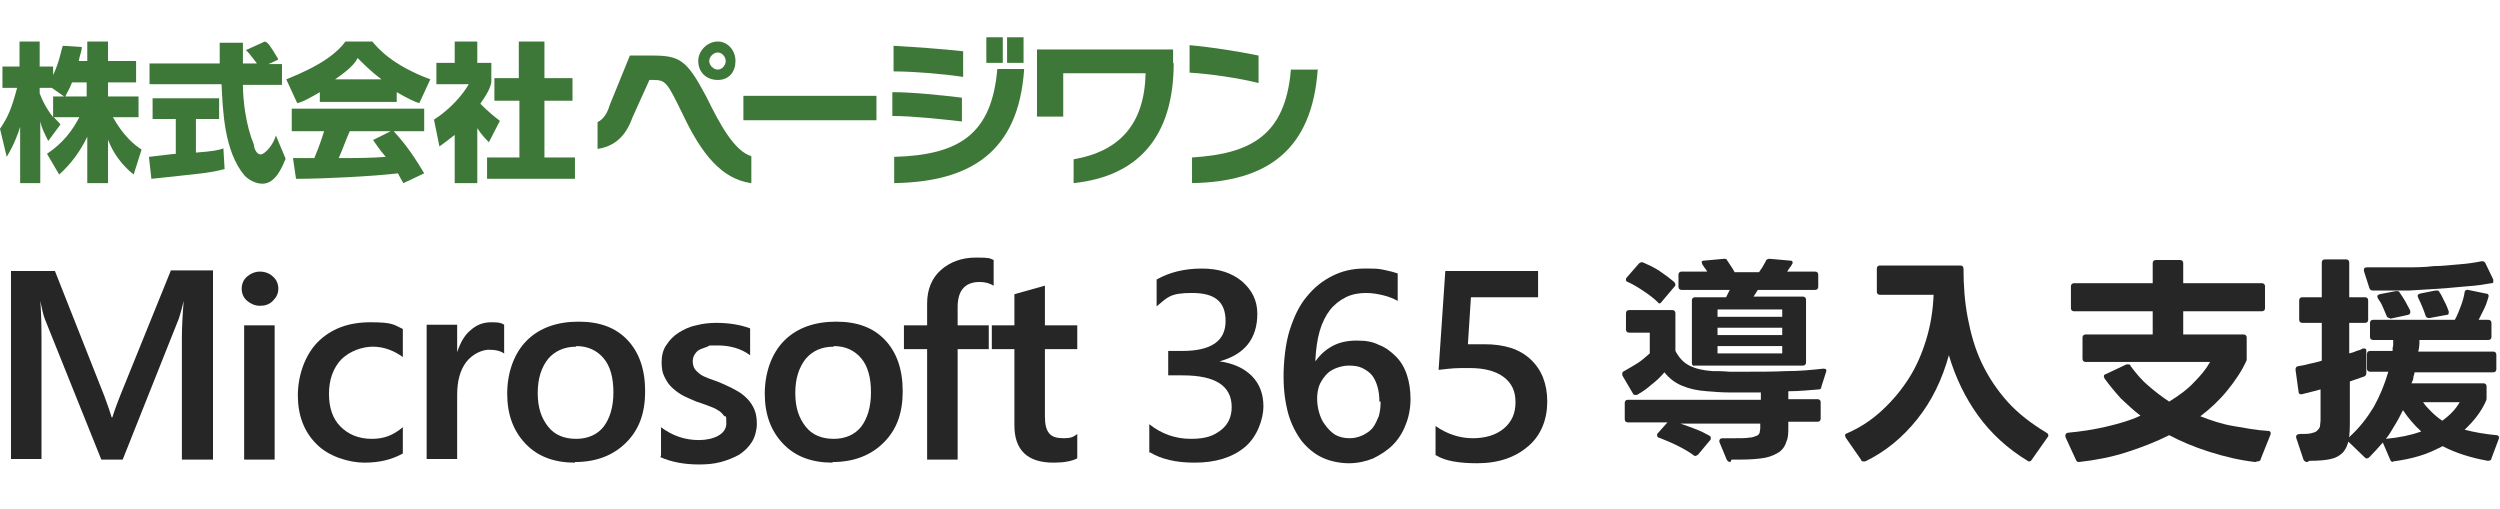 <?xml version="1.0" encoding="UTF-8"?>
<svg id="_レイヤー_1" data-name="レイヤー_1" xmlns="http://www.w3.org/2000/svg" version="1.1" viewBox="0 0 409.6 83.4">
  <!-- Generator: Adobe Illustrator 29.1.0, SVG Export Plug-In . SVG Version: 2.1.0 Build 142)  -->
  <defs>
    <style>
      .st0 {
        fill: #3e7838;
        fill-rule: evenodd;
      }

      .st1 {
        fill: #262626;
      }
    </style>
  </defs>
  <path class="st1" d="M283.5,75.7c-.3,0-.5-.2-.6-.4l-1.2-2.9c0,0,0-.2,0-.2,0-.2.2-.4.5-.4.4,0,.8,0,1.2,0,.4,0,.7,0,1,0,.9,0,1.6,0,2.2-.1.5,0,.9-.2,1.2-.3.3-.1.4-.3.5-.5,0-.2.1-.5.1-.7v-.8h-13.1c.9.3,1.7.6,2.5.9s1.6.7,2.3,1.1c.1,0,.2.2.2.4s0,.2-.1.3l-2,2.4c-.2.1-.3.2-.4.2s-.2,0-.3-.1c-.8-.6-1.7-1.1-2.7-1.6-1-.5-2-.9-3-1.3-.2,0-.3-.2-.3-.4s0-.2.1-.3l1.6-1.8h-6.5c-.3,0-.5-.2-.5-.5v-2.7c0-.3.2-.5.5-.5h21.8v-1.2c-.2,0-.4,0-.6,0h-.6c-1.3,0-2.6,0-3.9,0-1.3,0-2.5-.1-3.7-.2-1.6-.1-2.9-.4-4.1-.9s-2.1-1.2-2.9-2.2c-.6.7-1.3,1.4-2.1,2-.8.7-1.5,1.2-2.4,1.7,0,0-.2,0-.3,0s-.3,0-.4-.3l-1.7-2.9c0,0,0-.2,0-.3s0-.3.3-.4c.7-.4,1.4-.8,2.2-1.3.8-.5,1.4-1.1,2-1.6v-3.4h-3.4c-.3,0-.5-.2-.5-.5v-2.7c0-.3.2-.5.5-.5h7.1c.3,0,.5.2.5.5v6.2c.6,1.1,1.3,1.9,2.3,2.4s2.2.8,3.8.9c.8,0,1.7,0,2.7.1,1,0,2,0,3.1,0,2,0,4.2,0,6.3-.1,2.2,0,4.2-.2,6-.4h.1c.4,0,.5.2.4.5l-.8,2.5c0,.3-.2.4-.4.4-1.4.1-3.1.3-5,.3v1.3h4.8c.3,0,.5.2.5.5v2.7c0,.3-.2.5-.5.5h-4.8v.8c0,.9,0,1.8-.3,2.4-.2.7-.5,1.2-1.1,1.7-.6.4-1.4.8-2.4,1-1.1.2-2.5.3-4.2.3,0,0-1.3,0-1.3,0ZM272,49.8c0,0-.2,0-.3-.2-.7-.7-1.5-1.3-2.4-1.9-.9-.6-1.7-1.1-2.6-1.5-.2,0-.3-.2-.3-.4s0-.2.1-.3l2-2.3c.2-.2.5-.3.7-.2.9.4,1.8.8,2.7,1.4s1.7,1.2,2.4,1.8c.1.1.2.3.2.4s0,.2-.1.3l-2.2,2.6c0,.1-.2.2-.4.2ZM277.7,60c-.3,0-.5-.2-.5-.5v-10.3c0-.3.2-.5.5-.5h5.1c.1-.2.2-.4.3-.6.1-.2.2-.4.3-.6h-7.9c-.3,0-.5-.2-.5-.5v-2c0-.3.2-.5.5-.5h4.2c-.1-.2-.2-.4-.4-.6-.1-.2-.3-.4-.4-.6,0-.1-.1-.3-.1-.3,0-.2.1-.3.4-.3l3.3-.3h0c.2,0,.4,0,.5.3.2.3.4.6.6.9.2.3.4.6.6,1h4c.2-.3.4-.6.6-.9.2-.3.3-.6.5-.9,0-.2.3-.4.6-.4l3.4.3c.3,0,.4.1.4.3s0,.2-.1.3c-.1.2-.2.4-.4.6-.1.2-.3.4-.4.6h4.6c.3,0,.5.2.5.5v2c0,.3-.2.5-.5.5h-9.4l-.7,1.1h8.1c.3,0,.5.2.5.5v10.3c0,.3-.2.5-.5.5h-18ZM292,51.9v-1.2h-10.6v1.2h10.6ZM292,54.9v-1.2h-10.6v1.2h10.6ZM292,57.9v-1.2h-10.6v1.2h10.6Z"/>
  <path class="st1" d="M305.3,75.6c-.2,0-.3,0-.4-.3l-2.5-3.6c0-.1-.1-.2-.1-.3,0-.2,0-.3.3-.4,2.3-1,4.2-2.3,5.9-3.9s3.1-3.3,4.3-5.2,2.1-4,2.8-6.3c.7-2.3,1.1-4.7,1.2-7.3h-8.8c-.3,0-.5-.2-.5-.5v-3.8c0-.3.2-.5.5-.5h13.2c.3,0,.5.2.5.5,0,2.8.2,5.5.7,8.1.5,2.6,1.2,5.1,2.3,7.4,1.1,2.3,2.5,4.4,4.2,6.3,1.7,1.9,3.9,3.6,6.4,5.1.2.1.3.3.3.4s0,.2-.1.3l-2.6,3.7c-.1.2-.3.3-.4.3s-.2,0-.3-.1c-3.3-2-6-4.5-8.1-7.4-2.1-2.9-3.7-6.2-4.8-9.9-1.1,4-2.8,7.5-5.2,10.5s-5.2,5.3-8.5,6.9c-.1,0-.2,0-.3,0Z"/>
  <path class="st1" d="M369.5,75.7c-2.6-.3-5.1-.9-7.6-1.7-2.5-.8-4.6-1.7-6.5-2.7-2.2,1.1-4.5,2-7,2.8-2.5.8-5.1,1.3-7.8,1.6h0c-.2,0-.4-.1-.5-.4l-1.7-3.7c0,0,0-.2,0-.3,0-.2.1-.3.4-.4,2.1-.2,4.2-.5,6.3-1,2.1-.5,3.9-1,5.6-1.8-1.1-.8-2.1-1.8-3.2-2.8-1-1.1-1.9-2.2-2.7-3.3,0-.1-.1-.2-.1-.3,0-.2,0-.3.3-.4l3.4-1.6c.1,0,.2,0,.3,0,.2,0,.3,0,.4.3.9,1.2,1.8,2.3,2.9,3.2,1,.9,2.2,1.8,3.4,2.6,1.6-1,3-2,4.1-3.2,1.1-1.1,2-2.2,2.6-3.3h-20.4c-.3,0-.5-.2-.5-.5v-3.5c0-.3.2-.5.5-.5h11v-3.8h-12.9c-.3,0-.5-.2-.5-.5v-3.6c0-.3.2-.5.5-.5h12.9v-3.3c0-.3.2-.5.5-.5h4c.3,0,.5.2.5.5v3.3h12.9c.3,0,.5.2.5.5v3.6c0,.3-.2.5-.5.5h-12.9v3.8h9.9c.3,0,.5.2.5.5v3.1c0,.1,0,.2,0,.3,0,0,0,.2,0,.3-.8,1.8-1.9,3.4-3.2,5-1.3,1.6-2.8,3-4.4,4.2,1.8.7,3.6,1.3,5.4,1.6s3.8.7,5.7.8c.4,0,.5.3.4.6l-1.6,4c0,.3-.3.4-.6.4Z"/>
  <path class="st1" d="M378,75.7c-.3,0-.5-.2-.6-.4l-1.2-3.6s0-.1,0-.2c0-.2.2-.4.7-.4.7,0,1.3,0,1.7-.1s.8-.2,1-.4c.2-.2.4-.4.5-.7,0-.3.1-.7.1-1.1v-5c-1,.3-2,.5-3.1.8,0,0,0,0-.1,0-.2,0-.4-.1-.4-.4l-.5-3.6h0c0-.4.1-.5.4-.6.6-.1,1.2-.2,1.9-.4.6-.1,1.3-.3,2-.5v-6.2h-3.2c-.3,0-.5-.2-.5-.5v-3.2c0-.3.2-.5.5-.5h3.2v-5.7c0-.3.2-.5.5-.5h3.5c.3,0,.5.2.5.5v5.7h2.6c.3,0,.5.2.5.5v3.2c0,.3-.2.5-.5.5h-2.6v5c.4-.1.8-.2,1.2-.4.4-.1.7-.2,1-.4h.3c.2,0,.3.1.3.4v3.6c0,.3-.1.5-.4.6l-2.3.8v6.2c0,1.3,0,2.5-.2,3.3-.1.9-.5,1.6-.9,2.1-.5.5-1.1.9-2,1.1-.9.2-2,.3-3.5.3ZM392.1,75.7c-.2,0-.4-.1-.5-.4l-1.2-2.8c-.7.8-1.4,1.6-2.2,2.4-.1.1-.2.2-.4.2s-.2,0-.4-.2l-2.6-2.5c-.1,0-.2-.2-.2-.3s0-.3.2-.4c1.7-1.5,3-3.2,4.1-5,1-1.8,1.8-3.7,2.4-5.8h-3c-.3,0-.5-.2-.5-.5v-2.4c0-.3.2-.5.5-.5h3.7c0-.3,0-.6.1-.9,0-.3,0-.6,0-.9h-3.3c-.3,0-.5-.2-.5-.5v-2.3c0-.3.2-.5.5-.5h13.4c.4-.7.7-1.5,1-2.3.3-.8.5-1.5.6-2.2,0-.3.3-.5.6-.4l2.9.6c.4,0,.5.3.4.6-.2.7-.4,1.3-.7,1.9-.3.6-.6,1.2-.9,1.8h1.6c.3,0,.5.2.5.5v2.3c0,.3-.2.5-.5.5h-11.3c0,.6,0,1.2-.2,1.9h12.3c.3,0,.5.2.5.5v2.4c0,.3-.2.5-.5.5h-12.9c0,.3-.2.6-.2.9,0,.3-.2.6-.3.9h11.8c.3,0,.5.2.5.5v1.8c0,.2,0,.4-.1.6-.8,1.8-2,3.3-3.5,4.7,1.5.4,3.2.7,5.2.9.4,0,.5.3.4.6l-1.2,3.2c0,.3-.3.4-.6.4-2.8-.5-5.3-1.3-7.4-2.4-1.2.6-2.4,1.2-3.8,1.6-1.3.4-2.8.7-4.3.9h-.1ZM388.8,47.6c-.3,0-.5-.1-.6-.4l-.9-2.8s0-.1,0-.2c0-.3.2-.4.5-.4.3,0,.5,0,.8,0h.9c1.5,0,3,0,4.6,0,1.6,0,3.1,0,4.6-.2,1.5,0,2.9-.2,4.3-.3,1.4-.1,2.6-.3,3.6-.5h.1c.2,0,.4.1.5.3l1.3,2.7c0,.1,0,.2,0,.3,0,.2,0,.3-.3.3-1.1.2-2.4.4-3.9.5s-3,.3-4.7.4-3.3.2-4.9.3c-1.7,0-3.2,0-4.7,0h-1.3ZM391.5,52.1c-.2,0-.4-.1-.5-.4-.2-.5-.4-.9-.6-1.4-.2-.5-.5-1-.8-1.4,0-.1-.1-.2-.1-.3,0-.2.1-.3.4-.4l2.6-.5h.2c.2,0,.4,0,.5.3.3.4.6.9.9,1.4.3.5.5,1,.8,1.5,0,0,0,.1,0,.3,0,.2-.1.3-.4.4l-2.8.6c0,0,0,0-.1,0ZM390.9,71.9c2.2-.2,4.1-.6,5.8-1.2-1.2-1.1-2.2-2.3-3-3.5-.4.8-.8,1.6-1.3,2.4-.5.8-.9,1.6-1.5,2.3ZM397.9,52.1c-.2,0-.4-.1-.5-.4-.3-.9-.7-1.9-1.2-2.9,0-.1-.1-.2-.1-.3,0-.2.1-.3.4-.4l2.5-.5h.2c.2,0,.4,0,.5.3.3.4.5.9.8,1.5.3.5.5,1.1.7,1.6v.2c0,.2,0,.4-.4.4l-2.7.5h-.1ZM400.2,68.9c1.2-.9,2.1-1.8,2.8-3h-6c.4.6.9,1.1,1.4,1.6.5.5,1.1,1,1.7,1.4Z"/>
  <path class="st0" d="M118.9,10c0,.7-.6,1.4-1.3,1.4s-1.4-.7-1.4-1.4.7-1.4,1.4-1.4c.7,0,1.3.7,1.3,1.4h0ZM123.1,30v-4.4c-2.8-.9-5.1-5.1-7.4-9.8-3.2-6-4.3-6.7-8.9-6.7h-3.6l-3.3,8.1c-.4,1.4-1.1,2.4-2,2.8v4.4c2.7-.4,4.6-2,5.7-5.1l2.8-6.2h.6c2.1,0,2.3.4,4.8,5.5,3.2,6.8,6.5,10.7,11.2,11.4h0ZM120.5,10c0-1.8-1.3-3.2-2.9-3.2s-3.2,1.4-3.2,3.2,1.3,3.1,3.2,3.1,2.9-1.4,2.9-3.1h0Z"/>
  <polygon class="st0" points="121.8 15.7 143.6 15.7 143.6 19.7 121.8 19.7 121.8 15.7 121.8 15.7"/>
  <path class="st0" d="M157.6,19.9v-3.9c-3.4-.4-8-.9-11.4-.9v3.9c3.2,0,7.8.5,11.4.9h0ZM167.9,11.3h-4.5c-.9,10.5-6,14.1-16.9,14.4v4.3c12.4-.2,20.4-5,21.3-18.7h0ZM157.8,12.6v-4.2c-3.6-.4-8-.7-11.4-.9v4.2c3.2,0,8.1.4,11.4.9h0ZM164.3,10.3v-4.2h-2.7v4.2h2.7ZM167.7,10.3v-4.2h-2.7v4.2h2.7Z"/>
  <path class="st0" d="M192.2,10.4v-2.3h-22.3v11h4.3v-7.1h13.5c-.2,8.4-4.3,12.8-11.8,14.1v3.9c10.5-1.1,16.4-7.5,16.4-19.7"/>
  <path class="st0" d="M216,11.4h-4.5c-.9,10.9-6.7,13.8-16.2,14.4v4.2c12.3-.2,19.7-5.4,20.6-18.7h0ZM206.2,13.6v-4.5c-3.4-.7-7.9-1.4-11.3-1.7v4.5c3.4.2,8.1.9,11.3,1.7h0Z"/>
  <path class="st0" d="M10.7,15.8c.2-.5.7-1.2,1.1-2.3h2.4v2.3h-3.5ZM8.7,15.8v3.4c-1.1-1.4-1.8-2.8-2.2-3.9v-.9h2l2,1.4h-1.8ZM12.9,10c.2-1.1.5-1.6.5-2.3l-3.1-.2c-.3.7-.5,2.5-1.6,4.8v-1.4h-2.2v-4.1h-3.3v4.1H.4v3.5h2.4c-.9,3.4-1.5,4.8-2.8,6.7l1.1,4.6c.4-.7,1.3-2.1,2.2-4.9v9.2h3.3v-10.1c.2.9.4,1.4,1.3,3.2l2-2.7c-.2-.3-.4-.5-1.1-1.2h4.2c-1.1,2.1-2.6,4.2-5.3,6l2,3.4c2-1.8,3.5-3.9,4.6-6.2v7.6h3.4v-7.1c.8,2.1,2.2,4.1,4.2,5.7l1.3-4.1c-1.1-.7-2.9-2.1-4.7-5.3h4.2v-3.4h-5v-2.3h4.6v-3.5h-4.6v-3.2h-3.4v3.2h-1.3Z"/>
  <path class="st0" d="M24.8,29.3c8.2-.9,9.3-.9,12-1.6l-.2-3.4c-.7.3-1.8.5-4.5.7v-5.5h3.8v-3.4h-10.9v3.4h3.8v5.7c-.4,0-4.2.5-4.4.5l.4,3.6h0ZM45.6,9.7c-1.5-2.5-1.7-2.7-2.2-2.9l-3.1,1.4c.6.6,1.1,1.3,1.8,2.2h-2.3v-3.4h-3.8v3.4h-11.5v3.4h11.8c.2,4.2.4,11,3.8,15,.6.6,1.7,1.3,2.9,1.3,2.2,0,3.3-2.9,3.8-4.1l-1.6-3.8c-.4,1.5-1.8,3.1-2.5,3.1s-1.1-1.1-1.1-1.6c-1.3-3.1-1.8-7.2-1.8-9.8h6.4v-3.4h-2.2l1.5-.7h0Z"/>
  <path class="st0" d="M54.9,13c2.3-1.6,3.2-2.5,3.7-3.5.7.7,1.8,1.9,3.9,3.5h-7.6ZM52.3,16.7h12.7v-1.6c1.9,1.1,3,1.6,3.7,1.8l1.8-3.9c-6.2-2.3-8.6-5.1-9.5-6.2h-4.4c-1.3,1.8-3.9,3.9-9.7,6.2l1.8,3.9c.9-.2,1.8-.7,3.7-1.8v1.6h0ZM61.1,22.9c.5.7.9,1.4,2.1,2.8-2.5.2-5.1.2-7.7.2.7-1.6.9-2.3,1.8-4.4h6.7l-2.8,1.4h0ZM69.5,28.4c-2.3-3.9-3.9-5.7-5-6.9h5v-3.7h-21.7v3.7h5.3c-.7,2.3-1.4,3.9-1.6,4.4h-3.5l.5,3.4c4.4,0,12.5-.4,16.7-.9.4.7.6,1.2.9,1.6l3.4-1.6h0Z"/>
  <path class="st0" d="M85.1,12.8h-4.1v3.7h4.1v9.3h-5.3v3.5h14.4v-3.5h-5v-9.3h4.6v-3.7h-4.6v-6h-4.2v6h0ZM78.2,21c.7,1.1,1.4,1.8,1.9,2.3l1.8-3.5c-.9-.7-1.8-1.4-3.2-2.8,1.1-1.6,1.6-2.5,1.8-3.5v-3.2h-2.3v-3.5h-3.7v3.5h-3v3.5h5.3c-.9,1.6-3,4.1-5.7,5.8l.9,4.4c.7-.5,1.6-1.2,2.5-1.9v7.9h3.7v-9h0Z"/>
  <path class="st1" d="M34.9,75.3h-5.1v-20c0-1.6.1-3.6.3-6h0c-.3,1.3-.6,2.3-.8,2.9l-9.2,23.1h-3.5l-9.2-22.9c-.3-.7-.5-1.7-.8-3.1h0c.1,1.2.2,3.2.2,6v19.9H1.8v-30.8h7.2l8.1,20.5c.6,1.6,1,2.8,1.2,3.5h.1c.5-1.6,1-2.8,1.3-3.6l8.3-20.5h6.9v30.8h0Z"/>
  <path class="st1" d="M42.6,50.1c-.8,0-1.5-.3-2.1-.8s-.9-1.2-.9-2,.3-1.5.9-2c.6-.5,1.3-.8,2.1-.8s1.6.3,2.1.8c.6.5.9,1.2.9,2s-.3,1.4-.9,2c-.6.6-1.3.8-2.1.8ZM45,75.3h-5v-22h5v22Z"/>
  <path class="st1" d="M66,74.3c-1.8,1-3.8,1.5-6.3,1.5s-5.9-1-7.9-3.1c-2-2-3-4.7-3-7.9s1.1-6.5,3.2-8.7c2.2-2.2,5-3.3,8.7-3.3s3.8.4,5.3,1.1v4.6c-1.5-1.1-3.2-1.7-4.9-1.7s-3.8.7-5.2,2.1c-1.3,1.4-2,3.3-2,5.6s.6,4.1,1.9,5.4c1.3,1.3,3,2,5.1,2s3.5-.6,5.1-1.9v4.3Z"/>
  <path class="st1" d="M82.7,58c-.6-.5-1.5-.7-2.6-.7s-2.7.7-3.7,2-1.5,3.1-1.5,5.4v10.5h-5v-22h5v4.5h0c.5-1.5,1.2-2.8,2.2-3.6,1-.9,2.1-1.3,3.4-1.3s1.6.1,2.1.4v4.7h0Z"/>
  <path class="st1" d="M108.3,74.6v-4.6c1.9,1.4,3.9,2.1,6.2,2.1s4.5-.9,4.5-2.7-.1-.9-.4-1.3-.6-.7-1-.9c-.4-.3-1-.5-1.5-.7-.6-.2-1.3-.5-2-.7-.9-.4-1.7-.7-2.4-1.1-.7-.4-1.3-.9-1.8-1.4s-.8-1.1-1.1-1.7-.4-1.4-.4-2.3.2-2,.8-2.8c.5-.8,1.2-1.5,2-2s1.8-1,2.9-1.2c1.1-.3,2.2-.4,3.3-.4,2,0,3.9.3,5.5.9v4.4c-1.5-1.1-3.3-1.6-5.3-1.6s-1.2,0-1.7.2-.9.3-1.3.5c-.4.2-.6.5-.8.8s-.3.7-.3,1.1.1.9.3,1.2c.2.3.5.6.9.9.4.3.9.5,1.4.7s1.2.4,1.9.7c.9.4,1.8.8,2.5,1.2.8.4,1.4.9,1.9,1.4.5.5.9,1.1,1.2,1.8.3.7.4,1.5.4,2.4s-.3,2.1-.8,2.9c-.5.8-1.2,1.5-2.1,2.1-.9.5-1.9.9-3,1.2-1.1.3-2.3.4-3.6.4-2.4,0-4.5-.4-6.3-1.2Z"/>
  <path class="st1" d="M94.2,75.8c-3.4,0-6.1-1-8.1-3.1-2-2.1-3-4.8-3-8.2s1.1-6.6,3.2-8.7c2.1-2.1,5-3.1,8.5-3.1s6.1,1,8,3c1.9,2,2.9,4.8,2.9,8.4s-1,6.3-3.1,8.4c-2.1,2.1-4.9,3.2-8.4,3.2ZM94.4,56.8c-1.9,0-3.5.7-4.6,2-1.1,1.4-1.7,3.2-1.7,5.6s.6,4.1,1.7,5.5,2.7,2,4.6,2,3.5-.7,4.5-2,1.6-3.2,1.6-5.6-.5-4.3-1.6-5.6c-1.1-1.3-2.6-2-4.5-2Z"/>
  <path class="st1" d="M162.8,46.8c-.7-.4-1.4-.6-2.3-.6-2.4,0-3.6,1.4-3.6,4.1v3h5.1v3.9h-5.1v18.1h-5v-18.1h-3.8v-3.9h3.8v-3.6c0-2.3.8-4.2,2.3-5.5,1.5-1.3,3.4-2,5.7-2s2.2.1,2.9.4v4.2h0Z"/>
  <path class="st1" d="M176.5,75.1c-1,.5-2.3.7-3.9.7-4.3,0-6.4-2.1-6.4-6.1v-12.5h-3.7v-3.9h3.7v-5.1l5-1.4v6.5h5.3v3.9h-5.3v11c0,1.3.2,2.2.7,2.8.5.6,1.3.8,2.4.8s1.6-.2,2.2-.7v4h0Z"/>
  <path class="st1" d="M188.3,74.2v-4.7c2,1.6,4.3,2.4,6.8,2.4s3.7-.5,4.9-1.4c1.2-.9,1.8-2.2,1.8-3.8,0-3.5-2.7-5.2-8-5.2h-2.4v-4h2.3c4.7,0,7.1-1.6,7.1-4.9s-1.9-4.6-5.5-4.6-4,.7-5.8,2.2v-4.4c2.1-1.2,4.6-1.8,7.4-1.8s4.9.7,6.6,2.1c1.6,1.4,2.5,3.1,2.5,5.3,0,4.1-2.1,6.7-6.2,7.8h0c2.2.3,4,1.1,5.3,2.4,1.3,1.3,1.9,3,1.9,5s-1,5-3.1,6.7c-2.1,1.7-4.8,2.5-8.2,2.5-3.1,0-5.5-.6-7.3-1.7Z"/>
  <path class="st1" d="M231.1,65.4c0,1.5-.3,3-.8,4.2-.5,1.3-1.2,2.4-2.1,3.3-.9.9-2,1.6-3.2,2.2-1.2.5-2.6.8-4,.8s-3-.3-4.3-.9c-1.3-.6-2.4-1.5-3.4-2.7-.9-1.2-1.7-2.7-2.2-4.4-.5-1.8-.8-3.8-.8-6.2s.3-5.4,1-7.6c.7-2.2,1.6-4.1,2.8-5.5,1.2-1.5,2.6-2.6,4.2-3.4,1.6-.8,3.3-1.2,5.2-1.2s2.2,0,3.2.2c1,.2,1.7.4,2.3.6v4.5c-.7-.4-1.5-.7-2.3-.9s-1.8-.4-2.9-.4-2.3.2-3.3.7c-1,.5-1.9,1.2-2.6,2.1s-1.3,2.1-1.7,3.5c-.4,1.4-.6,3-.7,4.8h.1c.7-1,1.6-1.8,2.7-2.4,1.1-.6,2.4-.9,4-.9s2.6.2,3.6.7c1.1.4,2,1.1,2.8,1.9.8.8,1.4,1.8,1.8,3,.4,1.2.6,2.5.6,4ZM226,65.8c0-.9-.1-1.7-.3-2.4s-.5-1.4-.9-1.9-1-.9-1.6-1.2c-.6-.3-1.4-.4-2.2-.4s-1.6.2-2.3.5c-.7.3-1.2.7-1.6,1.2s-.8,1.1-1,1.7c-.2.6-.3,1.3-.3,2s.1,1.5.3,2.2.5,1.5,1,2.1c.4.6,1,1.2,1.6,1.6.7.4,1.5.6,2.4.6s1.5-.2,2.2-.5c.6-.3,1.2-.7,1.6-1.2s.7-1.2,1-1.9c.2-.7.3-1.5.3-2.4Z"/>
  <path class="st1" d="M235.2,74.6v-4.8c2,1.4,4.1,2,6.1,2s3.8-.5,5.1-1.6c1.3-1.1,1.9-2.5,1.9-4.3s-.6-3.1-1.9-4.1c-1.3-1-3.2-1.5-5.6-1.5s-2.5,0-5.1.3l1.1-16.2h15.2v4.3h-11l-.5,7.7c1,0,1.9,0,2.7,0,3.3,0,5.8.8,7.6,2.5,1.8,1.7,2.7,4,2.7,6.9s-1,5.5-3.1,7.3-4.8,2.8-8.4,2.8c-3,0-5.3-.4-6.7-1.3Z"/>
  <path class="st1" d="M136.4,75.8c-3.4,0-6.1-1-8.1-3.1-2-2.1-3-4.8-3-8.2s1.1-6.6,3.2-8.7c2.1-2.1,5-3.1,8.5-3.1s6.1,1,8,3,2.9,4.8,2.9,8.4-1,6.3-3.1,8.4c-2.1,2.1-4.9,3.2-8.4,3.2ZM136.6,56.8c-2,0-3.5.7-4.6,2-1.1,1.4-1.7,3.2-1.7,5.6s.6,4.1,1.7,5.5,2.7,2,4.6,2,3.5-.7,4.5-2,1.6-3.2,1.6-5.6-.5-4.3-1.6-5.6c-1.1-1.3-2.6-2-4.5-2Z"/>
</svg>